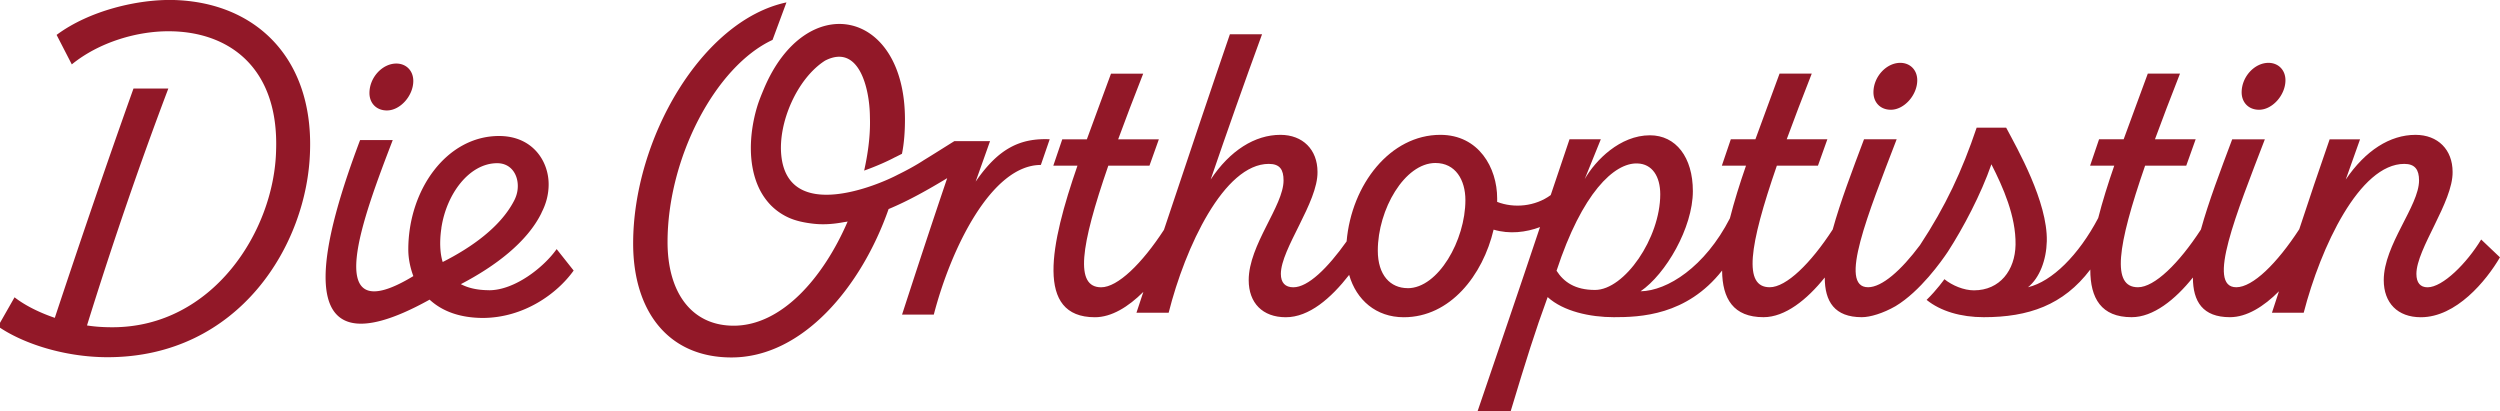 <svg xmlns="http://www.w3.org/2000/svg" id="Ebene_1" version="1.1" viewBox="0 0 500 82.29"><defs><style>.st0{fill:#921828}</style></defs><path d="M34.75 0c-7.06-.18-16.81 2.06-23.43 6.98l3.04 5.9C19.72 8.5 27.5 6.09 34.39 6.26c11.8.27 21.37 7.6 20.83 23.78-.36 16.18-12.69 35.41-32.72 35.41-1.7 0-3.4-.09-5.1-.36 4.83-15.56 10.37-31.83 16.27-47.39H26.7c-5.37 15.02-10.73 30.76-15.74 45.87-3.13-1.07-5.99-2.5-8.05-4.11L-.4 65.27c5.01 3.48 13.41 6.17 21.91 6.17 26.29 0 40.06-22.53 40.5-41.39C62.55 11.54 51.11.46 34.75 0ZM77.38 22.09c2.68 0 5.28-2.95 5.28-5.9 0-2.06-1.43-3.48-3.4-3.48-2.77 0-5.37 2.77-5.37 5.9 0 1.97 1.34 3.48 3.49 3.48ZM97.83 58.04c-2.33 0-4.2-.44-5.66-1.21 6.84-3.56 13.3-8.41 16.16-14.31h-.02c.89-1.7 1.42-3.6 1.42-5.66 0-4.65-3.22-9.66-9.92-9.66-10.46 0-18.15 10.73-18.15 22.71 0 1.85.42 3.75 1.01 5.31-19 11.53-9.84-12.28-4.12-27.21h-6.53c-6.52 17.34-16.4 48.75 13.9 31.92 2.57 2.36 6.07 3.62 10.57 3.66 8.23 0 14.93-4.83 18.24-9.48l-3.4-4.29c-2.59 3.67-8.41 8.23-13.5 8.23Zm-9.56-12.43c1.03-6.9 5.63-12.97 11.17-12.97 2.68 0 4.12 2.15 4.12 4.56 0 1.18-.32 2.18-.84 3.13-2.73 5.12-8.43 9.17-14.18 12.07-.21-.65-.84-2.92-.26-6.79ZM378.17 21.95c2.68 0 5.28-2.95 5.28-5.9 0-2.06-1.43-3.48-3.4-3.48-2.77 0-5.36 2.77-5.36 5.9 0 1.97 1.34 3.48 3.48 3.48ZM451.81 21.95c2.68 0 5.28-2.95 5.28-5.9 0-2.06-1.43-3.48-3.4-3.48-2.77 0-5.36 2.77-5.36 5.9 0 1.97 1.34 3.48 3.48 3.48ZM195.15 36.26l1.87-5.25.99-2.79h-7.13c-2.2 1.37-4.19 2.64-6.13 3.82 0 0-1.85 1.25-4.85 2.73-.07.04-.14.08-.21.1-4.24 2.28-22.07 9.66-23.43-3.78-.67-6.6 3.19-15.43 8.76-18.97 6.79-3.47 8.9 5.58 8.96 11.16.01.43.02.82.02 1.26 0 3.01-.43 6.26-1.17 9.58 2.65-.95 4.87-1.97 6.11-2.64.08-.03.17-.08.26-.12.42-.21.81-.41 1.19-.6.45-2.18.6-4.63.6-6.88 0-22.19-19.83-26.1-28.22-6.09-.51 1.22-1.01 2.42-1.38 3.68-.4 1.34-.7 2.71-.91 4.09-.21 1.4-.32 2.82-.31 4.24.01 1.39.14 2.78.42 4.14.27 1.31.68 2.6 1.27 3.81a12.88 12.88 0 0 0 2.24 3.23c.96.99 2.1 1.81 3.34 2.41 1.63.8 3.51 1.16 5.3 1.36 1.81.2 3.62.09 5.41-.21l.68-.12c.09-.02.68-.07.71-.14-4.85 11.25-13.19 20.86-22.8 20.86-8.41 0-13.23-6.62-13.23-16.72 0-16.84 9.57-35.13 21-40.44l2.78-7.5c-16.91 3.61-30.66 27.29-30.66 48.21 0 13.5 6.97 22.8 19.67 22.8 14.22 0 25.97-14.11 31.42-29.68 4.06-1.69 7.98-3.92 11.72-6.18-3.09 9.1-6.08 18.21-9.03 27.29h6.35c3.4-13.14 11.51-29.93 21.41-29.93l1.77-5.14c-5.75-.24-10.15 1.68-14.78 8.43Z" class="st0"/><path d="M496.24 47.89c-2.86 4.74-7.69 9.57-10.73 9.57-1.43 0-2.23-.89-2.23-2.68 0-5.01 7.33-14.39 7.24-20.39 0-4.47-2.95-7.42-7.42-7.42-5.1 0-10.02 3.13-13.95 8.94l2.86-8.05h-6.08c-2.09 5.98-4.1 11.99-6.08 17.99-4.45 6.83-9.28 11.6-12.6 11.6-5.99 0 0-14.67 5.72-29.59h-6.53c-2.33 6.2-4.73 12.5-6.26 18.05-4.41 6.79-9.29 11.54-12.59 11.54-5.28 0-4.2-8.05 1.43-24.32h8.23l1.88-5.27h-8.14c1.43-3.93 3.13-8.32 5.01-13.14h-6.44c-1.52 4.2-3.22 8.67-4.83 13.14h-4.92l-1.79 5.27h4.83c-1.25 3.61-2.36 7.15-3.21 10.48-3.91 7.42-9.23 12.69-14.04 13.84 2.33-1.88 3.67-5.46 3.76-9.21.18-7.87-5.9-18.51-8.13-22.71h-5.9c-2.92 8.67-6.22 15.73-11.33 23.49-3.78 5.07-7.61 8.43-10.39 8.43-5.99 0 0-14.67 5.72-29.59h-6.53c-2.33 6.19-4.73 12.49-6.26 18.04-4.41 6.8-9.29 11.55-12.6 11.55-5.27 0-4.2-8.05 1.43-24.32h8.22l1.88-5.27h-8.13c1.43-3.93 3.13-8.32 5.01-13.14h-6.44c-1.52 4.2-3.22 8.67-4.83 13.14h-4.92l-1.79 5.27h4.83c-1.26 3.63-2.37 7.19-3.22 10.53-5 9.75-12.52 14.51-17.87 14.6 5.01-3.4 10.46-12.7 10.46-20.03 0-6.79-3.4-11.17-8.58-11.17-5.99 0-10.91 5.01-13.05 8.76l3.22-7.96h-6.26c-1.25 3.67-2.5 7.41-3.76 11.16-3.1 2.28-7.35 2.67-10.71 1.36v-.72c0-6.08-3.67-12.69-11.36-12.69-10.01 0-17.76 9.89-18.75 21.31-3.81 5.36-7.71 9.18-10.65 9.18-1.61 0-2.5-.89-2.5-2.68 0-5.01 7.42-14.31 7.33-20.39 0-4.47-2.95-7.42-7.42-7.42-5.1 0-10.1 3.13-13.95 8.94 3.31-9.66 6.71-19.31 10.28-29.06h-6.43c-3.2 9.29-8.67 25.57-13.19 39.12-4.4 6.76-9.26 11.49-12.56 11.49-5.27 0-4.2-8.05 1.43-24.32h8.23l1.88-5.27h-8.14c1.43-3.93 3.13-8.32 5.01-13.14h-6.44c-1.52 4.2-3.22 8.67-4.83 13.14h-4.92l-1.79 5.27h4.83c-5.45 15.74-8.49 30.31 3.49 30.31 3.33 0 6.69-2.08 9.69-5.07-.5 1.51-.97 2.94-1.38 4.17h6.44c3.31-13.14 11.08-29.77 20.03-29.77 2.23 0 2.95 1.16 2.95 3.31 0 5.1-6.97 12.88-6.97 19.94 0 4.56 2.77 7.42 7.42 7.42s9.02-3.78 12.67-8.47c1.43 5.02 5.4 8.47 10.92 8.47 9.3 0 15.82-8.41 17.97-17.52 3.18.95 6.48.54 9.28-.51-4.54 13.59-7.95 23.49-12.5 36.87h6.62c3.13-10.37 4.91-16.07 7.41-22.87 3.13 2.86 8.49 4.02 13.23 4.02 5.24 0 14.56-.3 21.66-9.33.04 5.65 2.26 9.33 8.28 9.33 4.32 0 8.7-3.5 12.25-7.94 0 4.83 1.97 7.94 7.41 7.94 1.68 0 4.26-.78 6.74-2.2 4.95-2.97 9.23-9.04 10.48-10.91 3.07-4.76 6.6-11.43 8.7-17.47 2.32 4.56 4.92 10.37 4.83 16.09-.09 5.1-3.13 9.12-8.32 9.12-2.03 0-4.33-.96-5.91-2.23 0 0-1.5 2.14-3.56 4.14 2.79 2.26 6.86 3.46 11.43 3.46 8.94 0 15.92-2.4 21.31-9.53-.01 5.76 2.19 9.53 8.27 9.53 4.32 0 8.71-3.5 12.25-7.94.01 4.83 1.97 7.94 7.41 7.94 3.37 0 6.78-2.14 9.8-5.18-.46 1.43-.94 2.86-1.4 4.29h6.35c3.4-13.14 11.18-29.77 20.12-29.77 2.14 0 2.95 1.16 2.95 3.31 0 5.1-7.06 12.88-7.06 19.94 0 4.56 2.77 7.42 7.42 7.42 7.06 0 13.05-7.24 15.82-11.98l-3.76-3.57Zm-214.69 9.74c-3.48 0-5.99-2.59-5.99-7.51 0-8.23 5.37-17.52 11.53-17.52 4.02 0 5.99 3.4 5.99 7.42 0 8.05-5.45 17.62-11.54 17.62Zm37.45.36c-4.02 0-6.26-1.61-7.69-3.84 5.1-15.56 11.53-21.64 16.18-21.46 2.95.09 4.56 2.59 4.56 6.17 0 8.76-7.15 19.13-13.05 19.13Z" class="st0"/></svg>